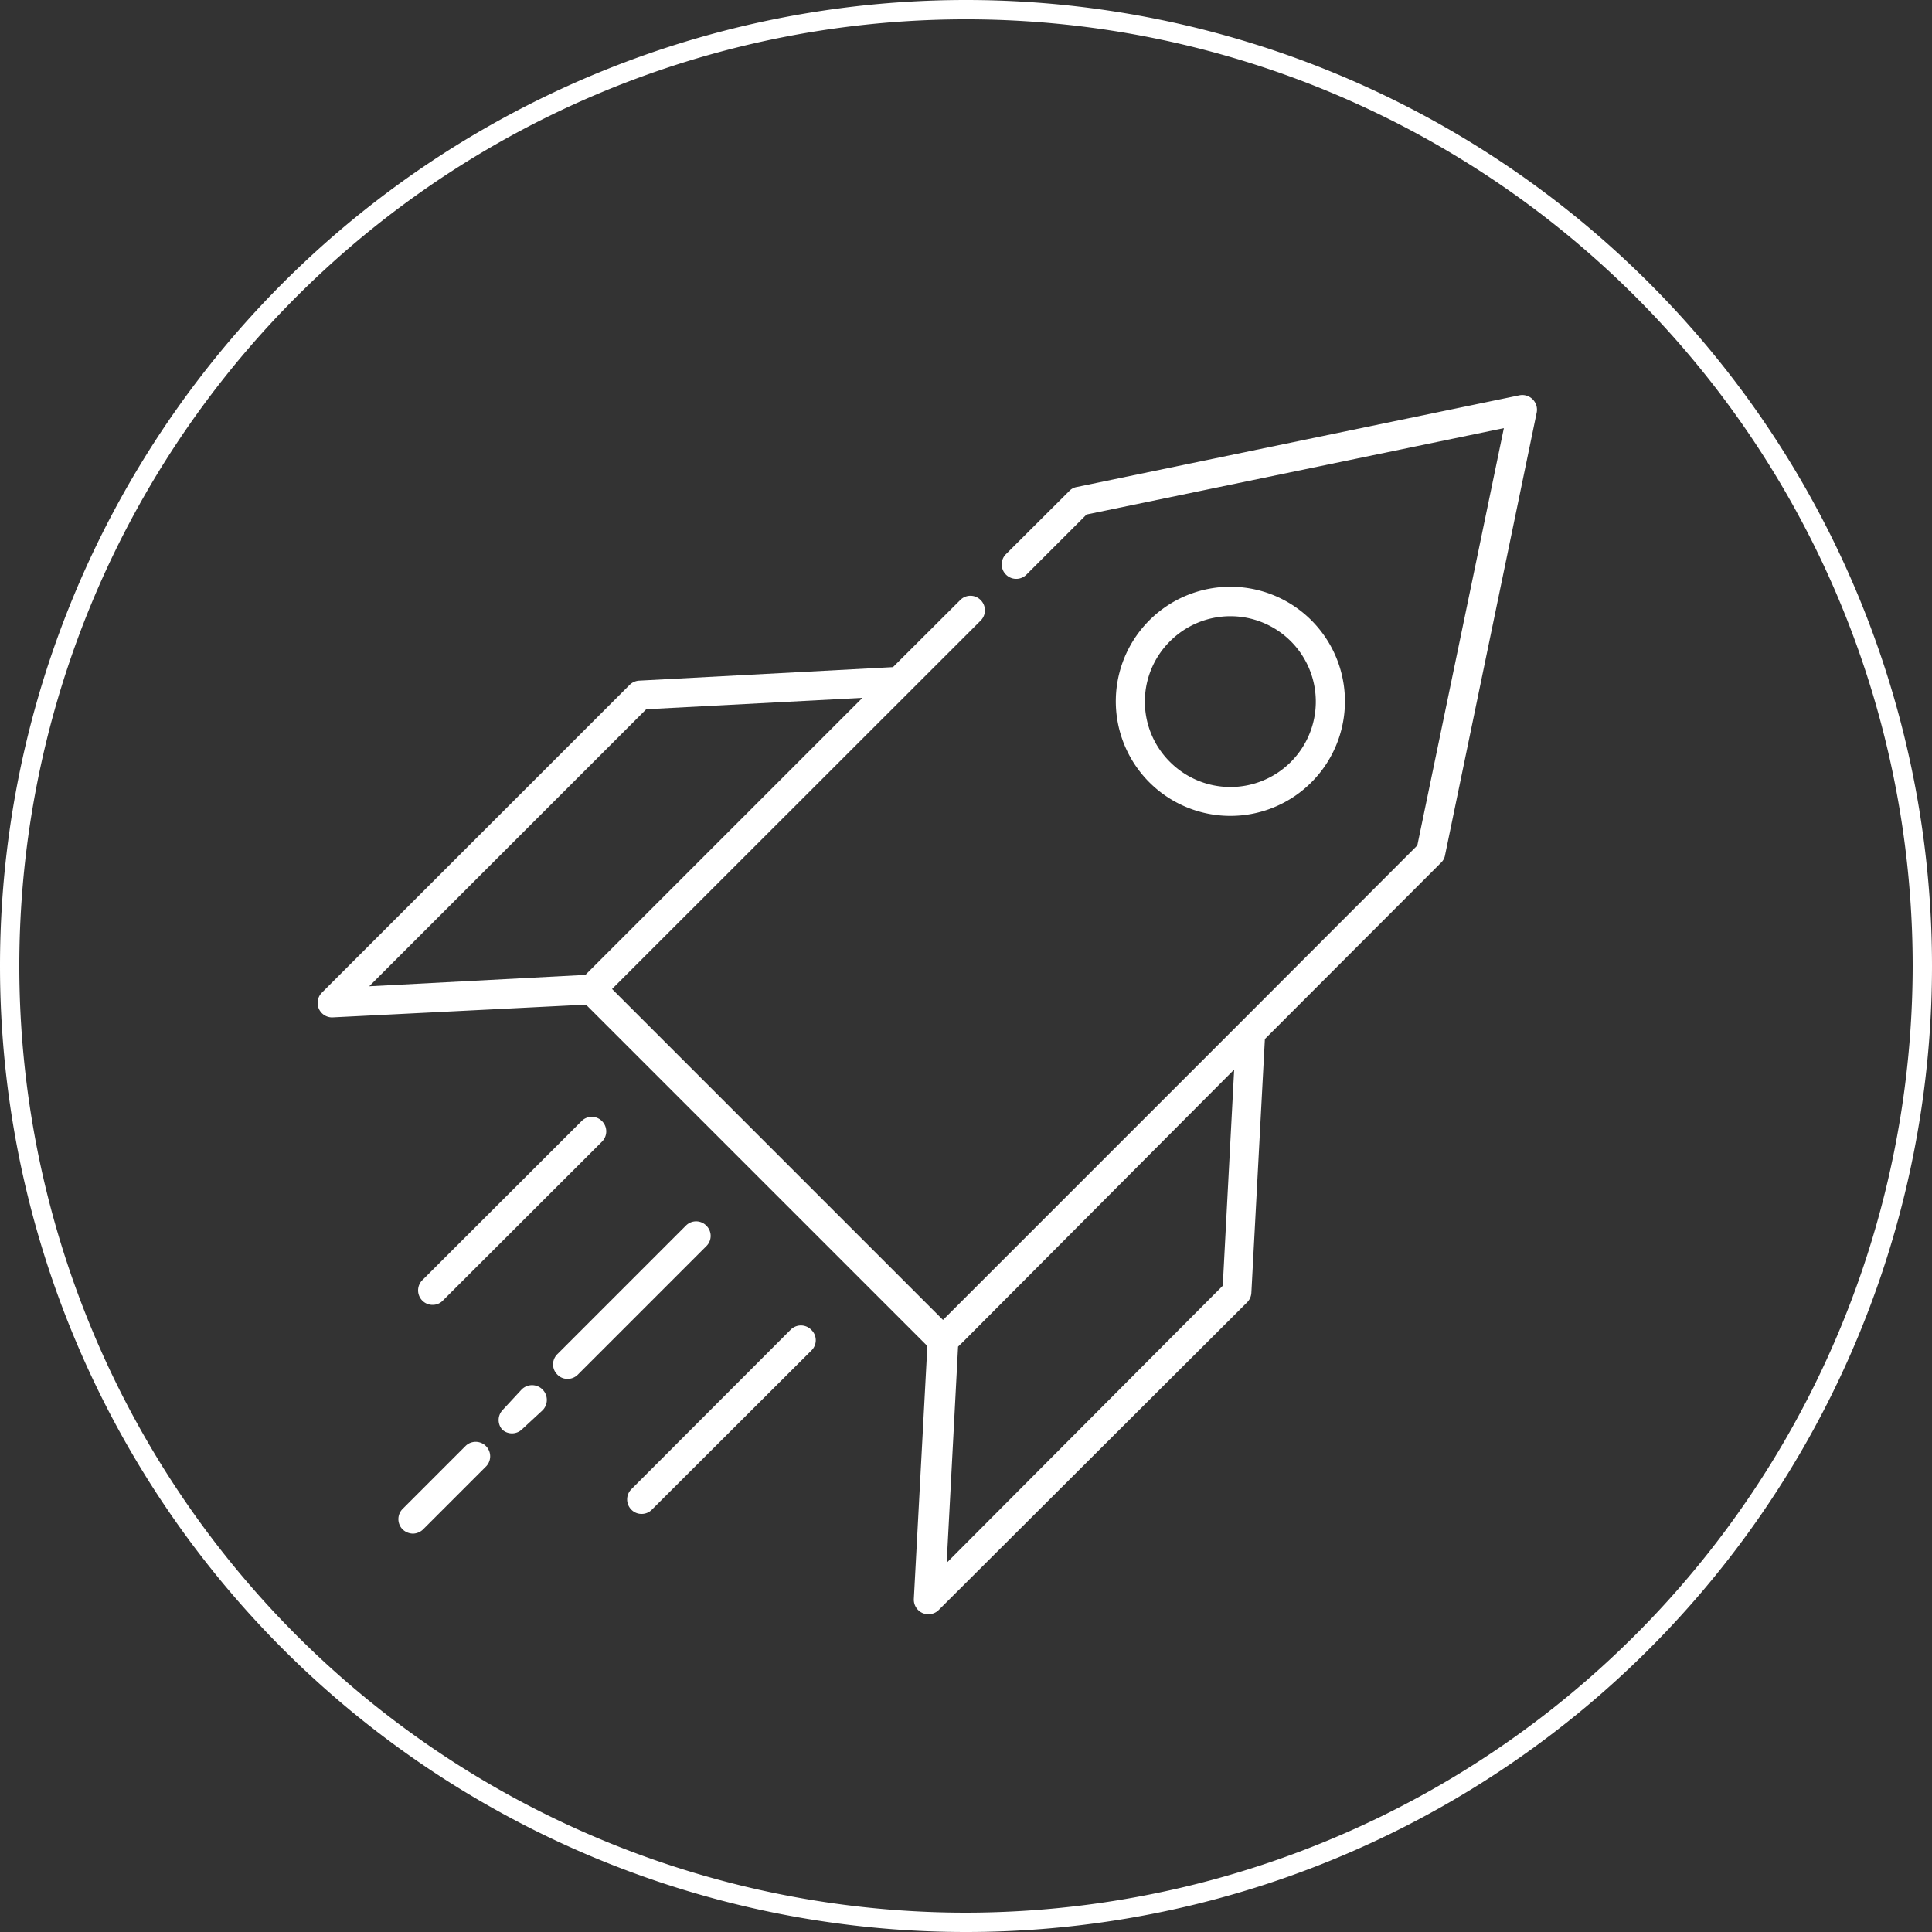 <svg xmlns="http://www.w3.org/2000/svg" viewBox="0 0 100 100"><rect x="0" y="0" width="100" height="100" fill="#333333" stroke="none"/><defs><style>.cls-1{fill:#fff;}</style></defs><g id="DESIGN"><path class="cls-1" d="M50,0A50,50,0,0,0,0,50H0a50,50,0,0,0,100,0h0A50,50,0,0,0,50,0Zm0,99A49,49,0,1,1,99,50,49.05,49.05,0,0,1,50,99Z"/><path class="cls-1" d="M67.87,40.5a5.93,5.93,0,1,0-4.19,1.73A5.92,5.92,0,0,0,67.87,40.5Zm-7.31-7.31a4.42,4.42,0,1,1,0,6.25A4.4,4.4,0,0,1,60.56,33.19Z"/><path class="cls-1" d="M22.92,67.32l8.24-8.23a.75.75,0,0,0,0-1.06.74.74,0,0,0-1.06,0l-8.24,8.23a.75.75,0,0,0,0,1.06.74.74,0,0,0,.53.22A.73.73,0,0,0,22.92,67.32Z"/><path class="cls-1" d="M24.11,74.83,20.84,78.1a.75.75,0,0,0,0,1.06.79.79,0,0,0,.53.22.77.77,0,0,0,.53-.22l3.27-3.27a.75.75,0,0,0-1.06-1.06Z"/><path class="cls-1" d="M27,71.92,26,73A.75.75,0,0,0,26,74,.75.75,0,0,0,27,74L28.08,73A.75.75,0,0,0,27,71.92Z"/><path class="cls-1" d="M36.56,63.44a.74.74,0,0,0-1.06,0l-6.65,6.65a.74.74,0,0,0,0,1.06.71.71,0,0,0,.53.22.74.74,0,0,0,.53-.22l6.65-6.65A.74.74,0,0,0,36.56,63.44Z"/><path class="cls-1" d="M78.65,20.46,55.72,25.21a.68.68,0,0,0-.38.21L52.05,28.7a.75.75,0,0,0,1.06,1.06l3.13-3.13,21.6-4.47-4.48,21.6-9.15,9.16-15.4,15.4L31.68,51.19,50.76,32.12a.75.75,0,0,0,0-1.06.74.74,0,0,0-1.06,0l-3.48,3.47-13.14.7a.76.76,0,0,0-.49.22L16.66,51.38a.75.75,0,0,0,.54,1.28h0L30.33,52,48,69.67l-.7,13.09a.76.76,0,0,0,.45.73.8.8,0,0,0,.3.06.74.74,0,0,0,.53-.21L64.55,67.41a.76.76,0,0,0,.22-.49l.7-13.14,9.11-9.12a.69.69,0,0,0,.21-.37l4.75-22.94a.76.76,0,0,0-.89-.89ZM33.45,36.71l11.19-.59L30.3,50.46l-11.19.59ZM63.88,55.36l-.59,11.19L49,80.89l.59-11.19.27-.26Z"/><path class="cls-1" d="M40.91,68.84l-8.23,8.24a.75.75,0,0,0,0,1.06.73.73,0,0,0,.53.22.74.74,0,0,0,.53-.22L42,69.9a.74.74,0,0,0,0-1.06A.75.75,0,0,0,40.91,68.84Z"/></g></svg>